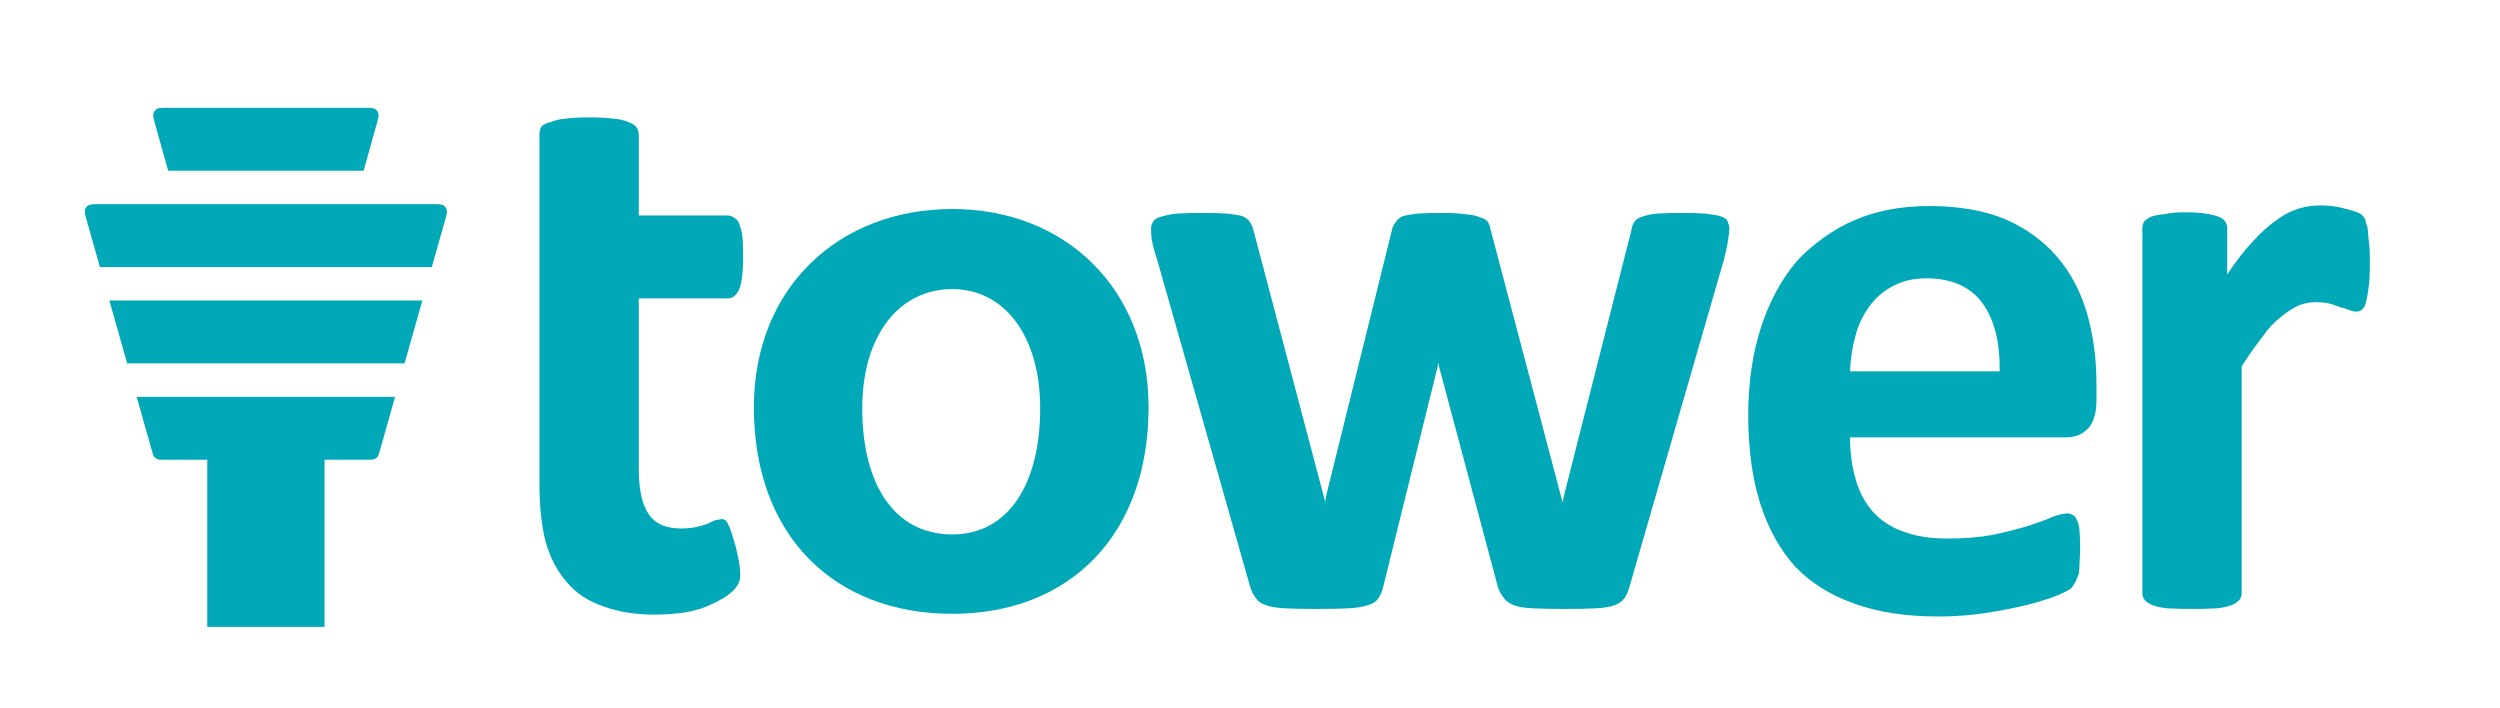 <svg width="706" height="200" viewBox="0 0 706 200" fill="none" xmlns="http://www.w3.org/2000/svg">
<path d="M106.365 35.067C106.822 33.431 107.051 32.613 106.84 31.972C106.686 31.501 106.378 31.095 105.966 30.82C105.405 30.444 104.555 30.444 102.857 30.444H47.319C45.62 30.444 44.771 30.444 44.21 30.82C43.798 31.095 43.49 31.501 43.335 31.972C43.125 32.613 43.353 33.431 43.811 35.067L47.486 48.212H102.689L106.365 35.067Z" fill="#00A8B8"/>
<path d="M126.146 59.185C126.356 59.828 126.124 60.647 125.66 62.286L121.944 75.421H28.218L24.502 62.286C24.038 60.647 23.806 59.828 24.016 59.185C24.17 58.713 24.477 58.306 24.89 58.029C25.451 57.652 26.303 57.652 28.007 57.652H122.155C123.859 57.652 124.711 57.652 125.272 58.029C125.685 58.306 125.993 58.713 126.146 59.185Z" fill="#00A8B8"/>
<path d="M30.889 84.86H119.273L114.245 102.628H35.917L30.889 84.86Z" fill="#00A8B8"/>
<path d="M107.297 127.185L111.574 112.067H38.588L42.865 127.185C43.145 128.174 43.285 128.668 43.583 129.028C43.803 129.296 44.084 129.508 44.401 129.647C44.828 129.835 45.342 129.835 46.37 129.835H58.527V177.032H91.649V129.835H103.792C104.82 129.835 105.334 129.835 105.761 129.647C106.078 129.508 106.359 129.296 106.58 129.028C106.877 128.668 107.017 128.174 107.297 127.185Z" fill="#00A8B8"/>
<path d="M207.729 154.215C206.546 149.955 205.599 147.529 204.889 146.937C204.534 146.7 204.179 146.582 203.824 146.582C203.114 146.7 202.463 146.819 201.871 146.937C201.161 147.292 200.392 147.647 199.564 148.002C198.498 148.357 197.433 148.653 196.368 148.89C195.067 149.126 193.765 149.245 192.463 149.245H192.286C187.907 149.245 184.83 147.824 183.055 144.984C181.28 142.262 180.392 138.12 180.392 132.558V84.275H205.599C206.901 84.275 207.966 83.388 208.794 81.613C209.504 79.838 209.859 76.82 209.859 72.559C209.859 70.429 209.8 68.595 209.682 67.057C209.563 65.755 209.267 64.512 208.794 63.329C208.557 62.501 208.084 61.909 207.374 61.554C206.782 61.081 206.131 60.844 205.421 60.844H180.392V38.122C180.392 37.294 180.185 36.584 179.771 35.992C179.357 35.401 178.676 34.927 177.73 34.572C176.31 33.98 174.83 33.625 173.292 33.507C171.162 33.27 169.091 33.152 167.079 33.152H166.546C163.706 33.152 161.458 33.27 159.801 33.507C158.144 33.625 156.606 33.98 155.186 34.572C154.121 34.809 153.351 35.223 152.878 35.815C152.523 36.525 152.345 37.176 152.345 37.767V136.819C152.345 143.091 152.937 148.534 154.121 153.15C155.422 157.647 157.434 161.434 160.156 164.511C162.759 167.587 166.191 169.836 170.452 171.256C174.594 172.794 179.446 173.564 185.008 173.564C187.138 173.564 189.209 173.445 191.22 173.209C193.114 173.09 195.007 172.735 196.901 172.144C198.913 171.67 201.457 170.546 204.534 168.771C207.137 167.114 208.617 165.339 208.972 163.445C209.208 161.434 208.794 158.357 207.729 154.215Z" fill="#00A8B8"/>
<path d="M669.259 74.157C669.259 77.234 669.141 79.541 668.904 81.08C668.667 82.973 668.431 84.334 668.194 85.162C667.957 86.228 667.602 86.938 667.129 87.293C666.656 87.766 666.123 88.003 665.531 88.003H665.354C664.762 88.003 664.052 87.825 663.224 87.47C662.277 87.115 661.508 86.878 660.916 86.76C659.733 86.287 658.667 85.932 657.721 85.695C656.537 85.458 655.295 85.34 653.993 85.34H653.816C652.277 85.34 650.739 85.636 649.2 86.228C647.425 87.056 645.768 88.121 644.23 89.423C642.218 90.961 640.502 92.795 639.082 94.926C637.189 97.292 635.177 100.133 633.047 103.446V167.528C633.047 168.238 632.84 168.859 632.425 169.392C632.011 169.924 631.272 170.427 630.206 170.901C628.786 171.374 627.366 171.67 625.946 171.788C623.816 171.906 621.745 171.966 619.733 171.966H619.201C616.361 171.966 613.994 171.906 612.1 171.788C610.68 171.67 609.26 171.374 607.84 170.901C606.775 170.427 606.035 169.924 605.621 169.392C605.207 168.859 605 168.238 605 167.528V64.749C605 63.92 605.118 63.269 605.355 62.796C605.71 62.204 606.42 61.672 607.485 61.198C608.432 60.843 609.674 60.607 611.213 60.488C612.988 60.133 614.763 59.956 616.538 59.956H616.893C619.497 59.956 621.449 60.074 622.751 60.311C624.408 60.547 625.65 60.843 626.479 61.198C627.307 61.435 627.958 61.908 628.431 62.618C628.786 63.21 628.964 63.861 628.964 64.571V77.529C631.449 73.743 633.934 70.547 636.419 67.944C638.431 65.695 640.62 63.743 642.987 62.086C644.881 60.666 646.952 59.601 649.2 58.891C651.212 58.299 653.283 58.003 655.413 58.003C657.662 58.003 659.91 58.299 662.159 58.891C663.105 59.127 664.111 59.423 665.176 59.778C666.005 60.015 666.656 60.37 667.129 60.843C667.602 61.317 667.898 61.79 668.016 62.264C668.016 62.382 668.076 62.648 668.194 63.062C668.312 63.477 668.431 63.802 668.549 64.039C668.667 64.867 668.786 66.109 668.904 67.766C669.141 69.068 669.259 71.198 669.259 74.157Z" fill="#00A8B8"/>
<path fill-rule="evenodd" clip-rule="evenodd" d="M592.042 113.033C592.042 116.583 591.273 119.216 589.734 120.932C588.196 122.648 586.066 123.506 583.344 123.506H522.457C522.457 127.885 522.99 131.849 524.055 135.399C525.002 138.831 526.599 141.849 528.848 144.452C531.215 147.056 534.114 148.949 537.546 150.133C540.978 151.435 545.12 152.085 549.972 152.085C554.824 152.085 559.143 151.73 562.93 151.02C566.717 150.192 569.971 149.364 572.693 148.535C575.888 147.47 578.137 146.642 579.439 146.05C581.332 145.34 582.811 144.985 583.876 144.985C584.468 144.985 585.001 145.163 585.474 145.518C585.947 145.754 586.302 146.228 586.539 146.938C586.894 147.529 587.131 148.476 587.249 149.778C587.368 151.198 587.427 152.795 587.427 154.571C587.427 156.227 587.368 157.707 587.249 159.008C587.249 160.073 587.19 161.079 587.072 162.026C586.717 162.854 586.421 163.565 586.184 164.156L585.119 165.931C584.646 166.405 583.344 167.115 581.214 168.061C579.202 168.89 576.421 169.777 572.871 170.724C568.965 171.671 565.119 172.44 561.333 173.032C556.717 173.742 552.161 174.097 547.664 174.097H547.309C538.315 174.097 530.505 172.913 523.878 170.547C517.132 168.18 511.57 164.748 507.191 160.251C502.813 155.517 499.47 149.571 497.162 142.411C494.854 135.251 493.701 126.879 493.701 117.293C493.701 108.181 494.884 99.956 497.251 92.619C499.618 85.282 502.99 79.01 507.369 73.803C509.262 71.673 511.748 69.483 514.824 67.235C518.02 64.987 520.919 63.33 523.523 62.265C529.676 59.543 536.777 58.182 544.824 58.182C553.108 58.182 560.267 59.424 566.303 61.91C572.22 64.513 577.101 68.063 580.948 72.56C584.794 77.057 587.604 82.383 589.379 88.536C591.154 94.572 592.042 101.258 592.042 108.595V113.033ZM559.912 85.695C563.225 90.311 564.823 96.701 564.705 104.867H522.457C522.575 101.317 523.108 97.885 524.054 94.571C524.883 91.494 526.244 88.713 528.137 86.228C529.912 83.861 532.102 82.027 534.705 80.725C537.427 79.305 540.504 78.595 543.936 78.595C551.155 78.595 556.48 80.962 559.912 85.695Z" fill="#00A8B8"/>
<path d="M488.375 64.394C488.375 65.341 488.257 66.406 488.02 67.59C487.902 68.773 487.547 70.548 486.955 72.915L460.151 165.753C459.796 167.055 459.322 168.12 458.731 168.949C458.139 169.777 457.222 170.428 455.979 170.901C454.737 171.375 452.991 171.67 450.743 171.789C448.494 171.907 445.477 171.966 441.69 171.966H440.802C438.199 171.966 435.536 171.907 432.814 171.789C430.447 171.67 428.672 171.375 427.489 170.901C426.069 170.309 425.122 169.599 424.648 168.771C423.938 167.943 423.406 166.996 423.051 165.931L406.365 103.447L406.187 102.382L406.01 103.447L390.566 165.931C390.33 166.996 389.856 168.061 389.146 169.126C388.554 169.954 387.608 170.546 386.306 170.901C384.886 171.375 383.052 171.67 380.803 171.789C378.555 171.907 375.537 171.966 371.75 171.966C368.081 171.966 365.123 171.907 362.874 171.789C360.508 171.67 358.733 171.375 357.549 170.901C356.129 170.428 355.182 169.777 354.709 168.949C353.999 168.12 353.466 167.114 353.111 165.931L326.662 72.915C326.07 71.258 325.597 69.483 325.242 67.59C325.124 66.643 325.065 65.578 325.065 64.394C325.065 63.803 325.272 63.181 325.686 62.53C326.1 61.88 326.84 61.436 327.905 61.199C328.97 60.844 330.449 60.548 332.342 60.312C334.473 60.193 336.544 60.134 338.555 60.134H339.265C342.461 60.134 344.887 60.193 346.543 60.312C348.555 60.548 349.975 60.785 350.804 61.022C351.869 61.495 352.579 62.028 352.934 62.619C353.407 63.329 353.762 64.158 353.999 65.104L373.88 140.369L374.235 141.789L374.413 140.369L393.051 65.104C393.17 64.276 393.525 63.507 394.116 62.797C394.59 61.968 395.3 61.377 396.247 61.022C397.075 60.785 398.436 60.548 400.329 60.312C401.868 60.193 404.175 60.134 407.252 60.134C409.974 60.134 412.104 60.252 413.643 60.489C415.536 60.607 416.956 60.903 417.903 61.377C418.968 61.613 419.708 62.028 420.122 62.619C420.536 63.211 420.802 63.921 420.921 64.749L440.98 140.724L441.335 141.967L441.512 140.547L460.683 65.104C460.802 64.158 461.098 63.329 461.571 62.619C461.926 62.028 462.636 61.554 463.701 61.199C465.121 60.726 466.541 60.43 467.961 60.312C469.855 60.193 472.162 60.134 474.884 60.134C477.724 60.134 479.914 60.193 481.452 60.312C483.464 60.548 484.884 60.785 485.712 61.022C486.896 61.377 487.606 61.85 487.843 62.442C488.198 63.27 488.375 63.921 488.375 64.394Z" fill="#00A8B8"/>
<path fill-rule="evenodd" clip-rule="evenodd" d="M212.894 115.06C212.894 151.128 235.434 173.339 268.933 173.339C302.019 173.339 324.352 151.128 324.352 115.06C324.352 81.234 300.571 59.023 268.933 59.023C236.881 59.023 212.894 81.234 212.894 115.06ZM243.498 115.264C243.498 95.091 253.631 81.642 268.933 81.642C283.822 81.642 293.747 95.091 293.747 115.264C293.747 136.864 284.649 150.924 268.933 150.924C252.597 150.924 243.498 136.864 243.498 115.264Z" fill="#00A8B8"/>
</svg>
